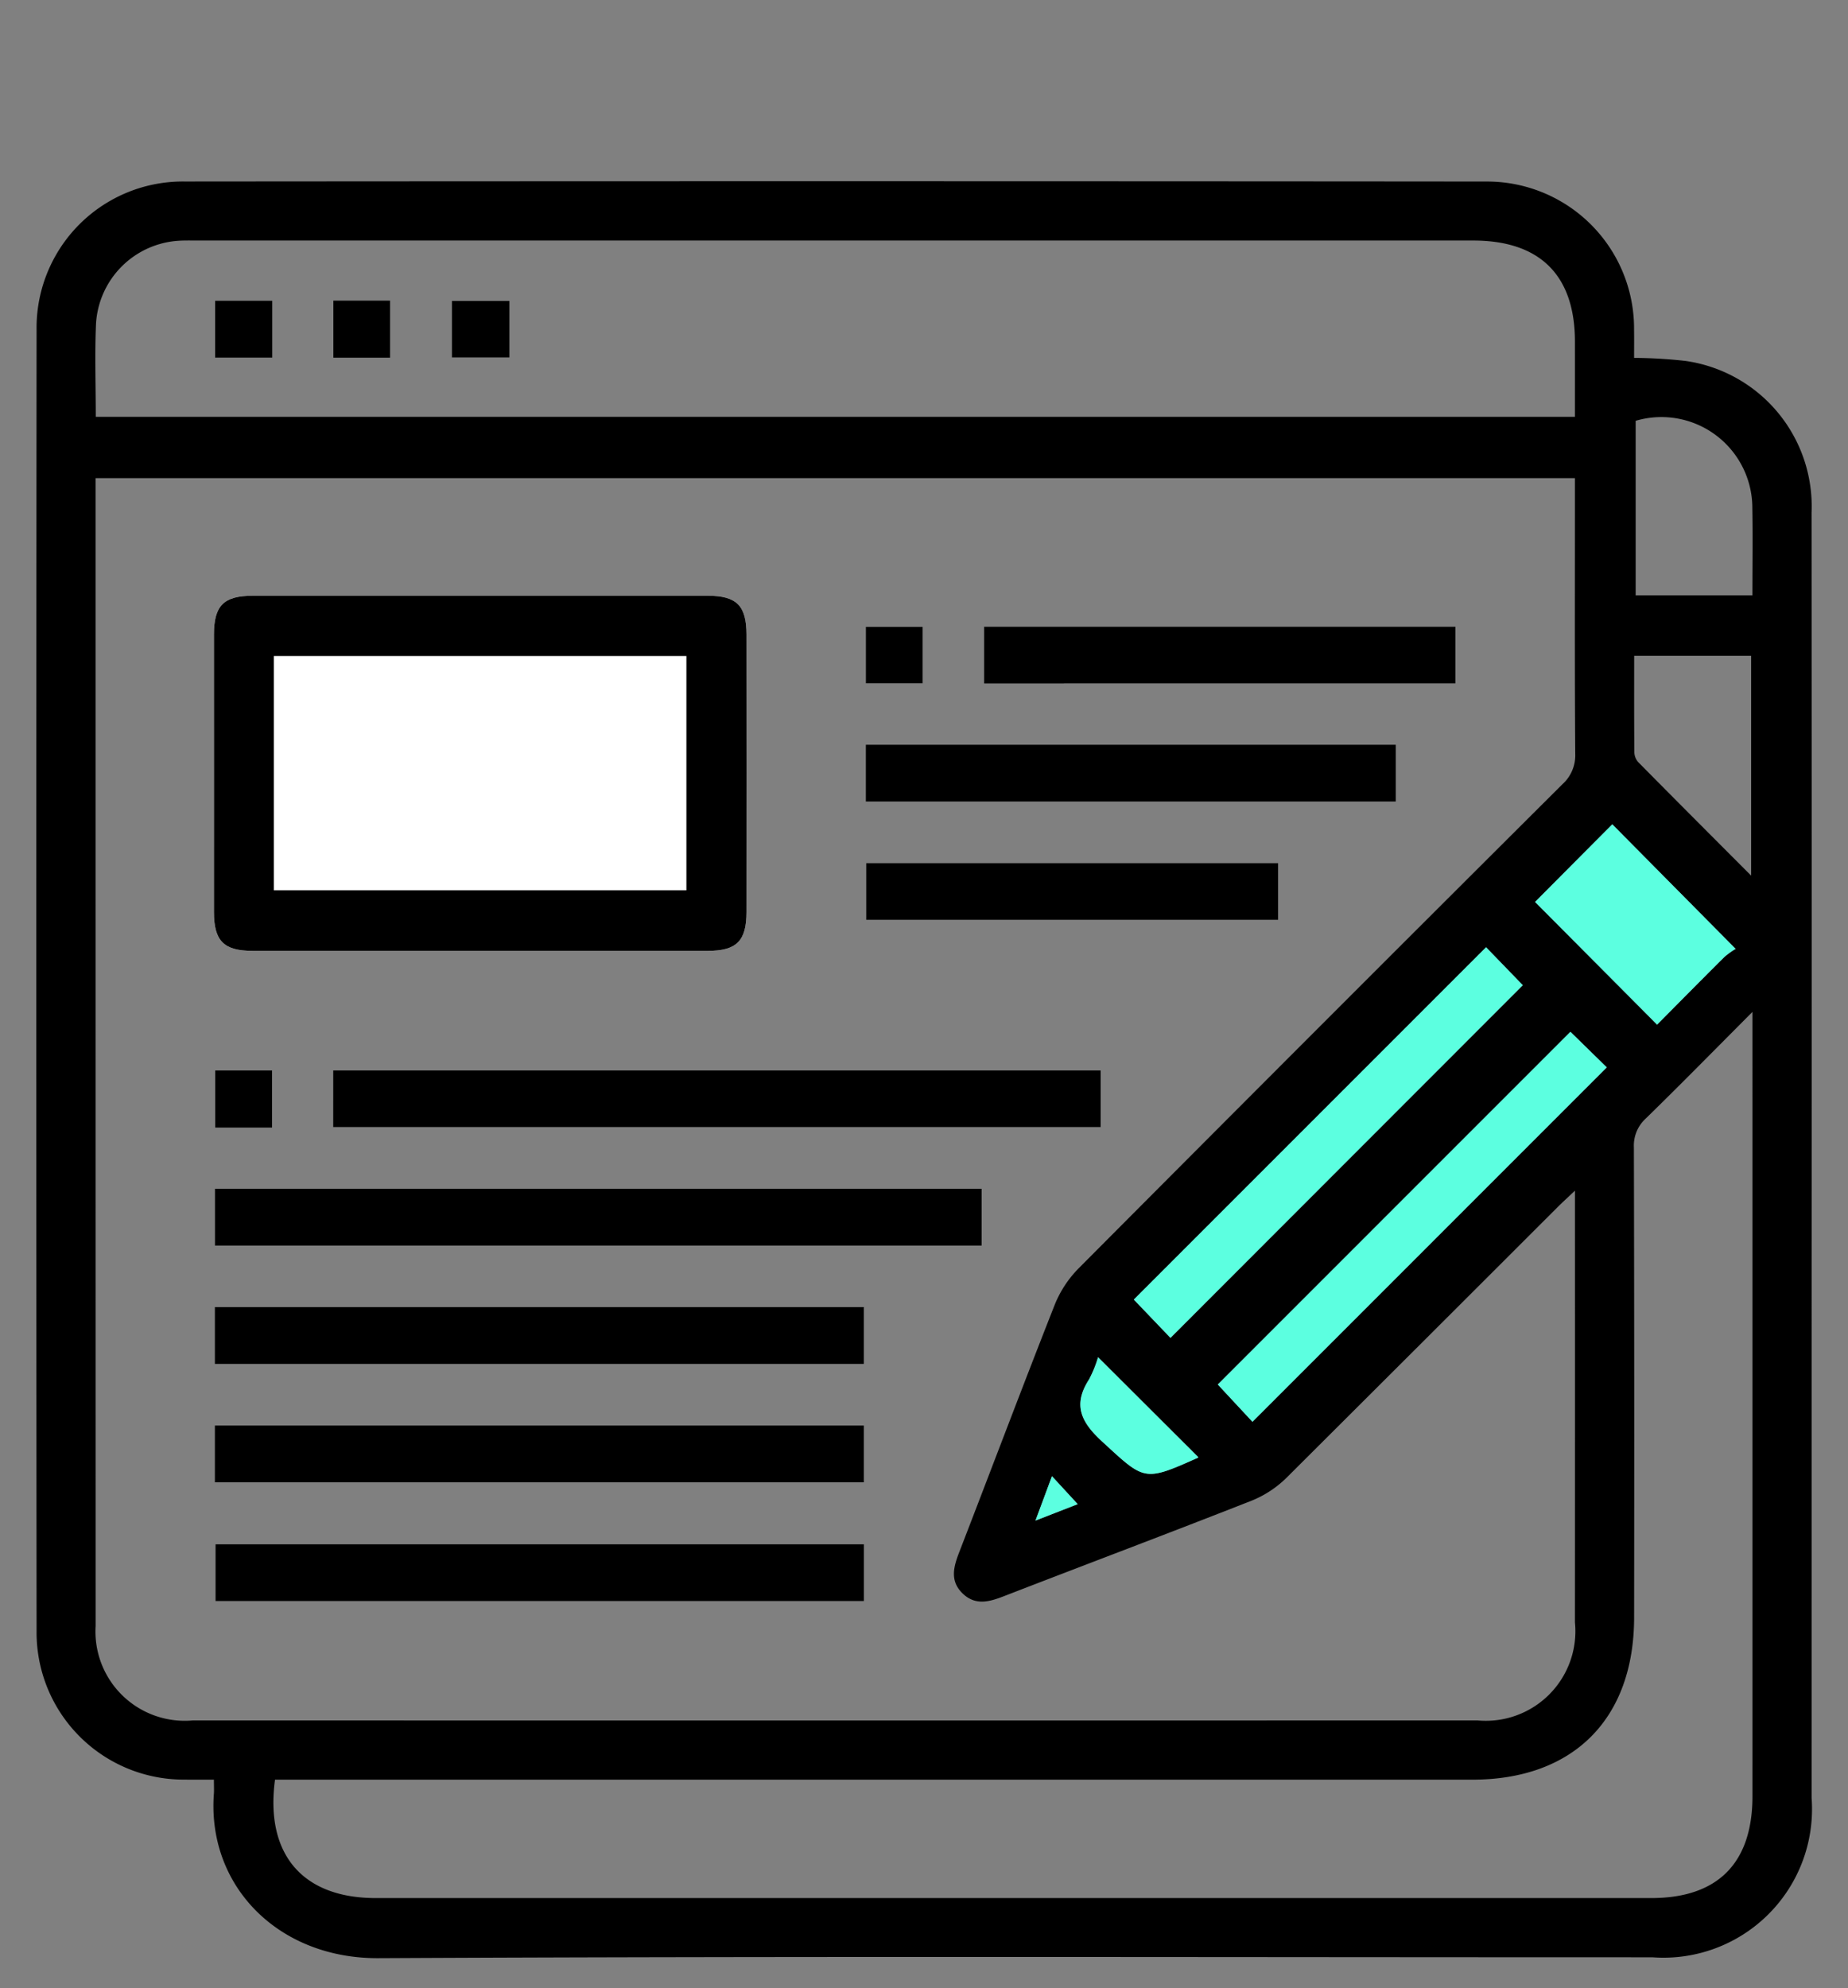 <svg id="Layer_1" data-name="Layer 1" xmlns="http://www.w3.org/2000/svg" width="62.4" height="67.12" viewBox="0 0 62.4 67.12"><rect x="0" y="0" width="62.4" height="67.12" fill="#808080" stroke="none"/><defs><style>.cls-1{fill:#fff;}.cls-2{fill:#5cffe0;}</style></defs><title>icon_155</title><path d="M55.177,12.083a16.432,16.432,0,0,1,1.726.101,4.959,4.959,0,0,1,4.267,5.118q.008,13.082.002,26.165,0,8.617-.001,17.235a5.017,5.017,0,0,1-5.381,5.378c-14.338.001-28.677-.041-43.015.03C9.394,66.126,6.99,63.67,7.222,60.56c.009-.124.001-.249.001-.477-.338,0-.66.004-.982-.001a4.969,4.969,0,0,1-5.006-4.996q-.018-21.981,0-43.962a4.939,4.939,0,0,1,5-4.996q21.976-.018,43.952.001a4.964,4.964,0,0,1,4.989,5.012C55.181,11.448,55.177,11.755,55.177,12.083Zm-51.95,4.06v.537q0,19.107.002,38.213A3.014,3.014,0,0,0,6.507,58.084q21.693.002,43.386,0A3.025,3.025,0,0,0,53.18,54.773q.003-6.93.001-13.861v-.715c-.267.254-.432.403-.589.56q-4.57,4.569-9.147,9.13a3.591,3.591,0,0,1-1.176.775c-2.783,1.095-5.583,2.148-8.372,3.228-.492.191-.96.324-1.391-.091-.435-.419-.312-.889-.121-1.383,1.08-2.79,2.134-5.59,3.232-8.373a3.731,3.731,0,0,1,.808-1.226q8.148-8.187,16.33-16.338a1.313,1.313,0,0,0,.435-1.028c-.02-2.893-.01-5.786-.01-8.679v-.63ZM9.286,60.084c-.34,2.524.935,3.997,3.396,3.997q21.54,0,43.08,0c2.24,0,3.412-1.181,3.412-3.437q.001-12.864,0-25.729v-.752c-1.28,1.284-2.428,2.453-3.599,3.596a1.238,1.238,0,0,0-.405.978q.019,7.931.008,15.862c0,3.429-2.047,5.485-5.463,5.485q-19.792.001-39.583,0ZM3.234,14.072H53.18c0-.876.001-1.707,0-2.538C53.178,9.293,52,8.121,49.745,8.121q-21.542,0-43.084,0c-.208,0-.417-.006-.624.007A2.982,2.982,0,0,0,3.243,10.91C3.196,11.947,3.234,12.987,3.234,14.072ZM50.179,31.98,38.285,43.876l1.237,1.293L51.42,33.263ZM41.12,46.743l1.171,1.259L54.255,36.037l-1.228-1.201ZM58.605,32.035,54.441,27.83,51.833,30.451l4.121,4.142c.714-.72,1.487-1.504,2.268-2.281A2.778,2.778,0,0,1,58.605,32.035Zm.568-11.934c0-1.026.014-1.998-.003-2.968A3.07,3.07,0,0,0,55.23,14.207v5.894Zm-.044,9.461v-7.42H55.18c0,1.106-.004,2.183.006,3.259a.521.521,0,0,0,.132.331C56.556,26.985,57.802,28.232,59.129,29.562ZM40.465,49.2l-3.388-3.38a3.984,3.984,0,0,1-.306.753c-.552.856-.272,1.437.437,2.088,1.445,1.328,1.406,1.371,3.22.563A.169.169,0,0,0,40.465,49.2ZM36.39,50.782l-.869-.944-.557,1.499Z"/><path class="cls-1" d="M16.214,32.104q3.84,0,7.68-.001c.979-.001,1.311-.333,1.312-1.311q.004-4.684,0-9.368c-.001-.979-.332-1.311-1.311-1.311q-7.68-.003-15.36,0c-.981,0-1.31.33-1.311,1.31q-.004,4.684,0,9.368c.001.98.332,1.311,1.31,1.312Q12.374,32.107,16.214,32.104Zm-4.967,5.951H37.165v-1.92H11.246Zm-3.994,4h25.896V40.13H7.253ZM7.25,46.049h21.922v-1.92H7.25Zm0,3.997h21.922v-1.92H7.25ZM29.173,52.132h-21.9V54.057h21.9Zm.06-25.066H47.136V25.14H29.233Zm3.994-3.987h15.918V21.154H33.227Zm-3.983,6.058V31.06H43.16V29.137Zm-.01-6.063h1.925V21.16H29.234Zm-20.044,15V36.138H7.266v1.936Z"/><path class="cls-2" d="M50.179,31.98l1.24,1.282L39.522,45.168l-1.237-1.293Z"/><path class="cls-2" d="M41.12,46.743,53.027,34.835l1.228,1.201L42.291,48.002Z"/><path class="cls-2" d="M58.605,32.035a2.778,2.778,0,0,0-.383.277c-.781.777-1.554,1.561-2.268,2.281L51.833,30.451,54.441,27.83Z"/><path class="cls-2" d="M40.465,49.2a.169.169,0,0,1-.036.025c-1.814.808-1.775.766-3.22-.563-.709-.652-.99-1.232-.437-2.088a3.984,3.984,0,0,0,.306-.753Z"/><path class="cls-2" d="M36.39,50.782l-1.426.555.557-1.499Z"/><path d="M16.214,32.104q-3.84,0-7.68-.001c-.978-.001-1.309-.333-1.31-1.312q-.003-4.684,0-9.368c.001-.98.33-1.309,1.311-1.31q7.68-.003,15.36,0c.979,0,1.31.332,1.311,1.311q.004,4.684,0,9.368c-.001.978-.333,1.31-1.312,1.311Q20.054,32.107,16.214,32.104ZM9.246,30.058H23.177V22.147H9.246Z"/><path d="M11.246,38.055v-1.92H37.165v1.92Z"/><path d="M7.253,42.055V40.13h25.896v1.925Z"/><path d="M7.25,46.049v-1.92h21.922v1.92Z"/><path d="M7.25,50.046v-1.92h21.922v1.92Z"/><path d="M29.173,52.132V54.057h-21.9V52.132Z"/><path d="M29.233,27.066V25.14H47.136v1.926Z"/><path d="M33.227,23.079V21.154h15.918v1.924Z"/><path d="M29.244,29.137H43.16V31.06H29.244Z"/><path d="M29.234,23.074V21.16h1.925v1.914Z"/><path d="M9.19,38.074H7.266V36.138H9.19Z"/><path d="M9.192,10.155v1.918H7.264V10.155Z"/><path d="M11.256,10.151H13.17v1.925H11.256Z"/><path d="M17.201,10.16v1.907h-1.94V10.16Z"/></svg>